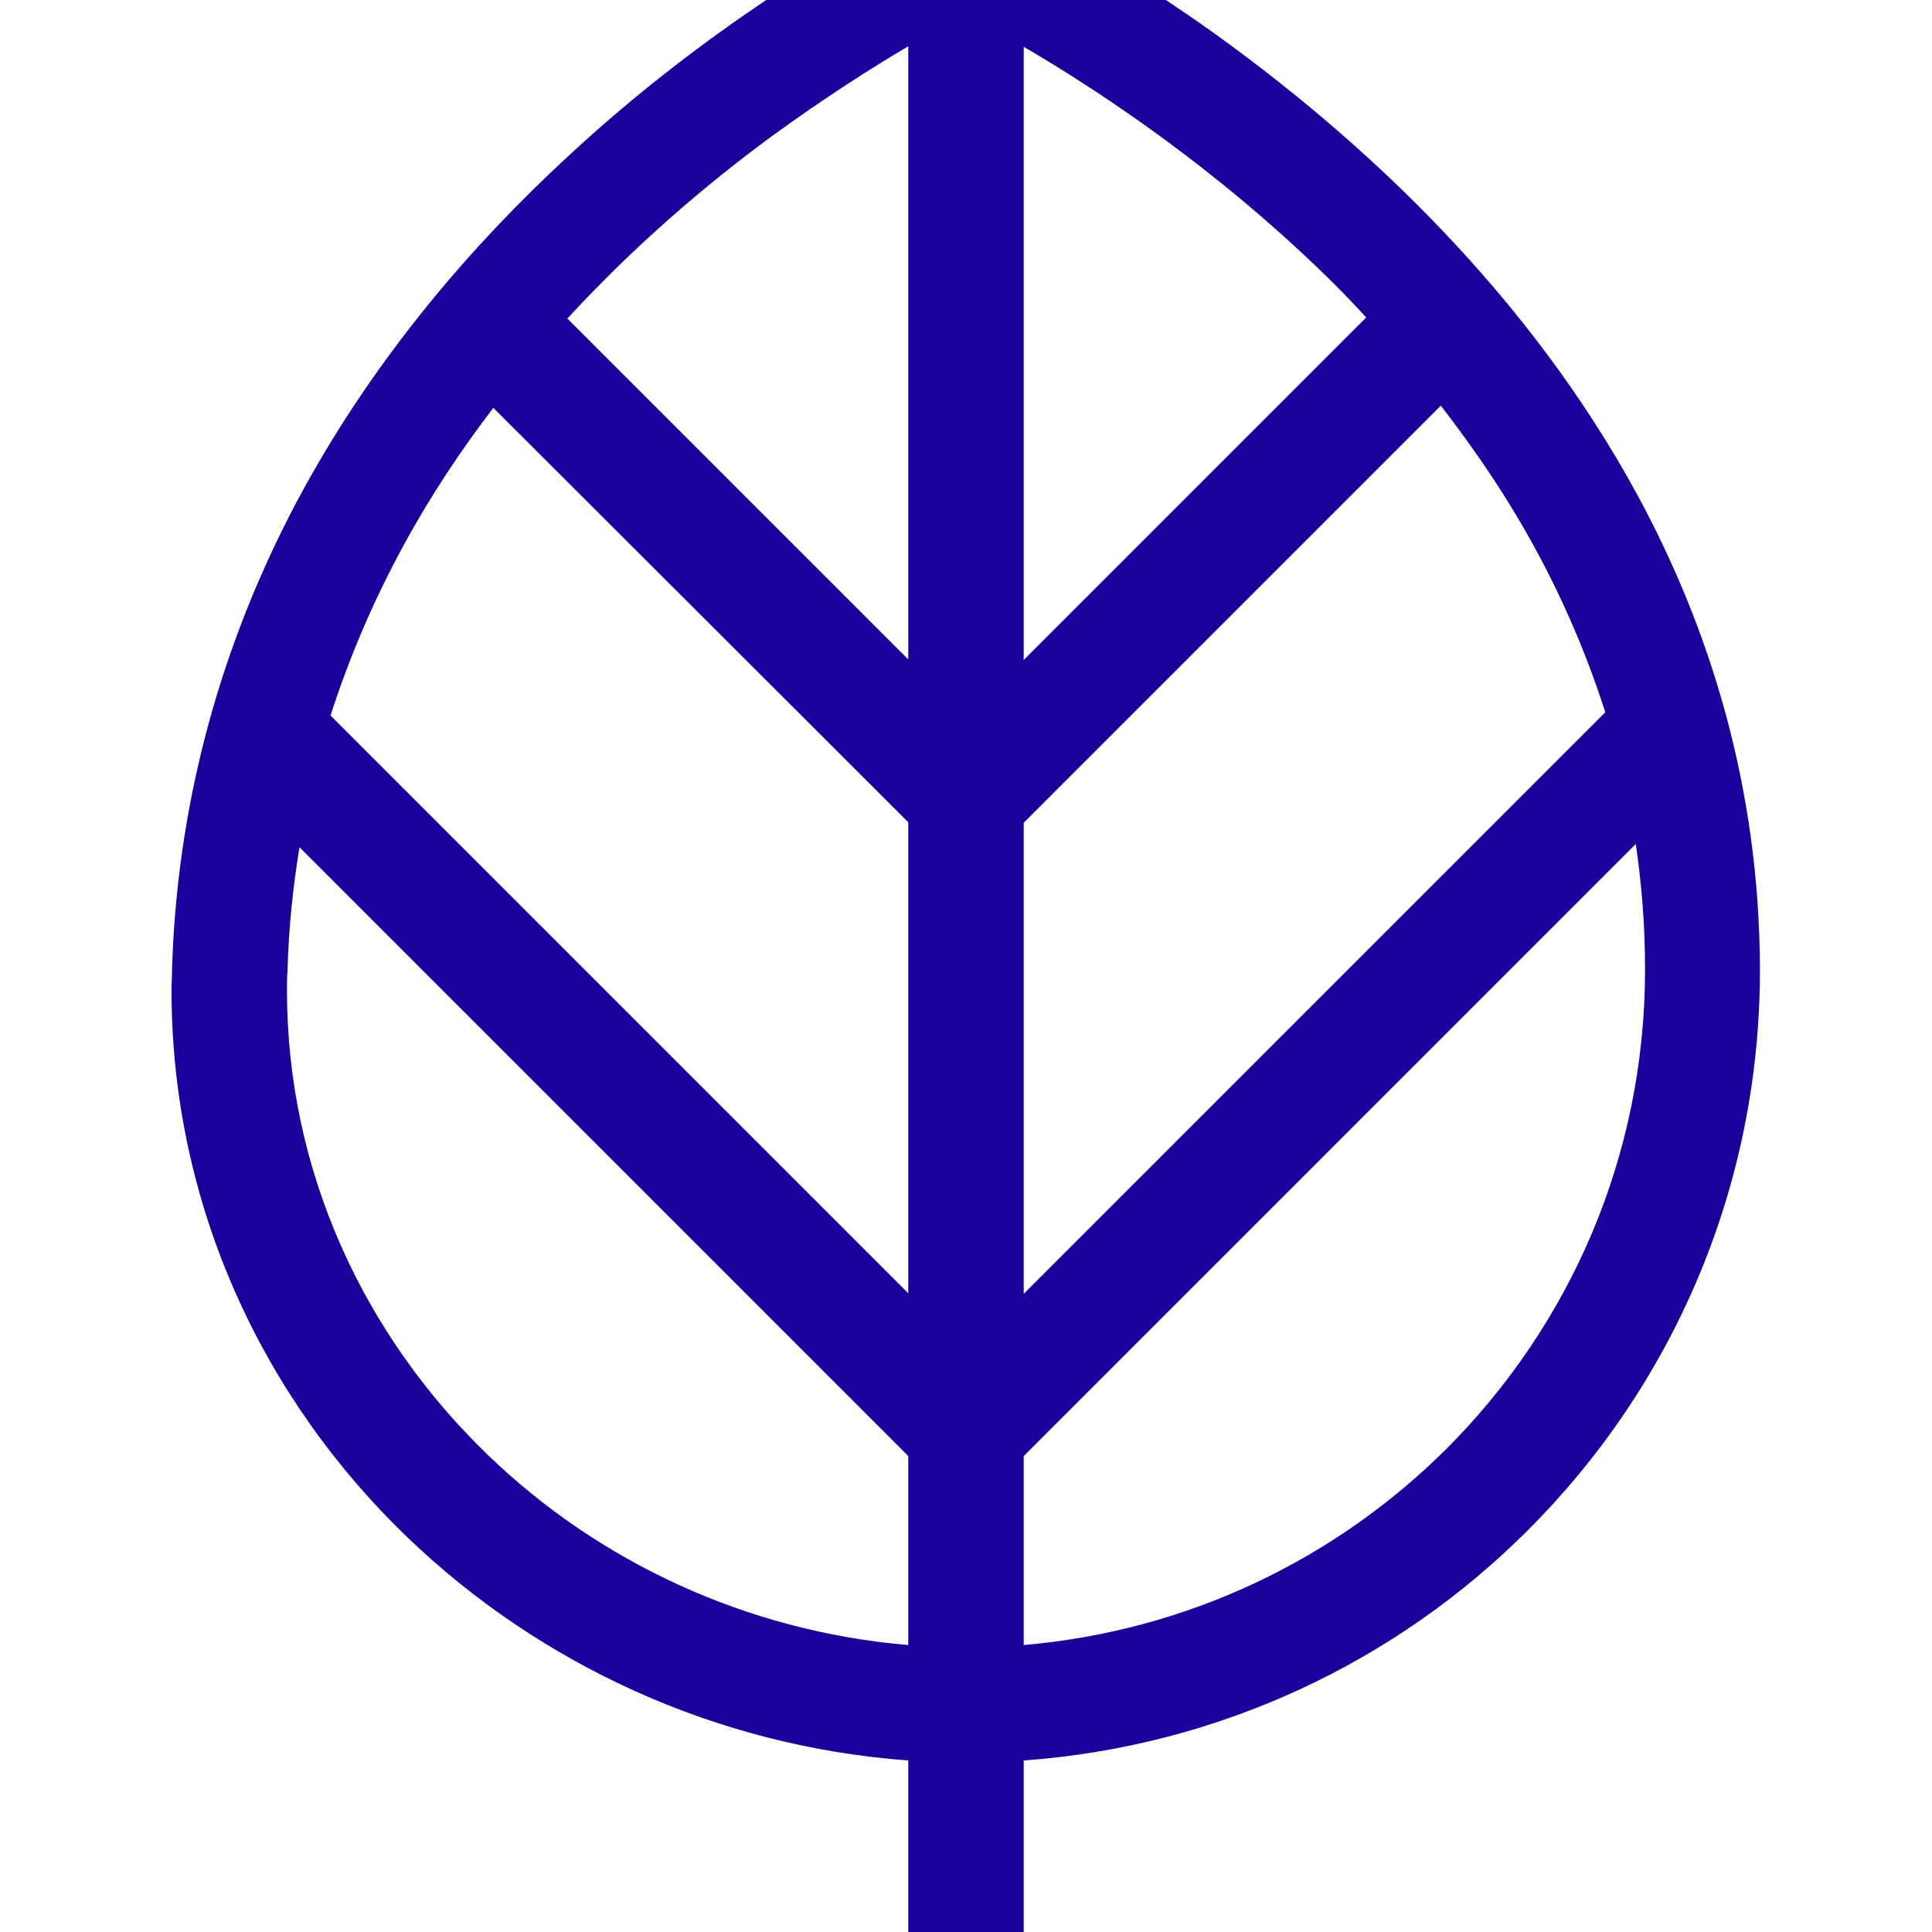 <?xml version="1.0" encoding="UTF-8"?> <svg xmlns="http://www.w3.org/2000/svg" xmlns:xlink="http://www.w3.org/1999/xlink" version="1.1" id="Calque_1" x="0px" y="0px" viewBox="0 0 354.8 354.8" style="enable-background:new 0 0 354.8 354.8;" xml:space="preserve"> <style type="text/css"> .st0{fill:#1B019B;} </style> <g id="recrutement__x2B_15"> </g> <g id="recrutement_-15"> </g> <g id="réservation"> </g> <g id="actu"> </g> <g id="itinéraire"> </g> <g id="food"> </g> <g id="drink"> </g> <g id="carte"> </g> <g id="vidéo"> </g> <g id="_x30_3"> </g> <g id="_x30_1"> </g> <g> <path class="st0" d="M74.9,282.4c24.2,23.2,56.5,38.3,91.9,40.9v31.5H188v-31.5c36-2.6,68.5-18.2,92.5-42.2 c26.4-26.3,42.7-62.7,42.7-102.9v-0.3c-0.1-33.2-9.1-62.3-22.5-87c-20.1-37-49.8-64.2-74.3-82.3c-4.3-3.2-8.4-6-12.3-8.6h-73.4 c-11,7.4-23.7,16.9-36.6,28.9c-17.3,16-34.8,36.2-48.4,61c-13.5,24.7-23,54.1-24.1,87.7c0,1.4-0.1,2.8-0.1,4.3 C31.5,221.3,48.3,256.9,74.9,282.4z M188,8.6c12.7,7.4,31.7,19.9,50.6,37.4c4.1,3.8,8.3,7.9,12.3,12.3L188,121.2V8.6z M188,151.1 l76.6-76.6c6.5,8.4,12.6,17.4,17.8,27.1c4.9,9.1,9.1,18.9,12.4,29.2L188,237.6V151.1z M188,267.4L300.4,155 c1.1,7.4,1.7,15,1.7,22.9v0.2c0,34.4-13.9,65.4-36.5,88c-20.3,20.2-47.4,33.4-77.6,36V267.4z M141.9,24.9 c9.5-6.9,18.1-12.4,24.9-16.4v112.6l-62.6-62.6C116.7,44.9,129.9,33.7,141.9,24.9z M74.2,100c4.9-9,10.5-17.4,16.4-25.1l76.2,76.1 v86.5L60.7,131.4C64.3,120.2,68.9,109.7,74.2,100z M52.8,178.3c0.2-7.8,1-15.4,2.2-22.7l111.8,111.8v34.7 c-29.7-2.5-56.9-15.3-77.2-34.9c-22.7-21.9-36.9-52-36.9-85.3C52.7,180.7,52.7,179.5,52.8,178.3z"></path> </g> </svg> 